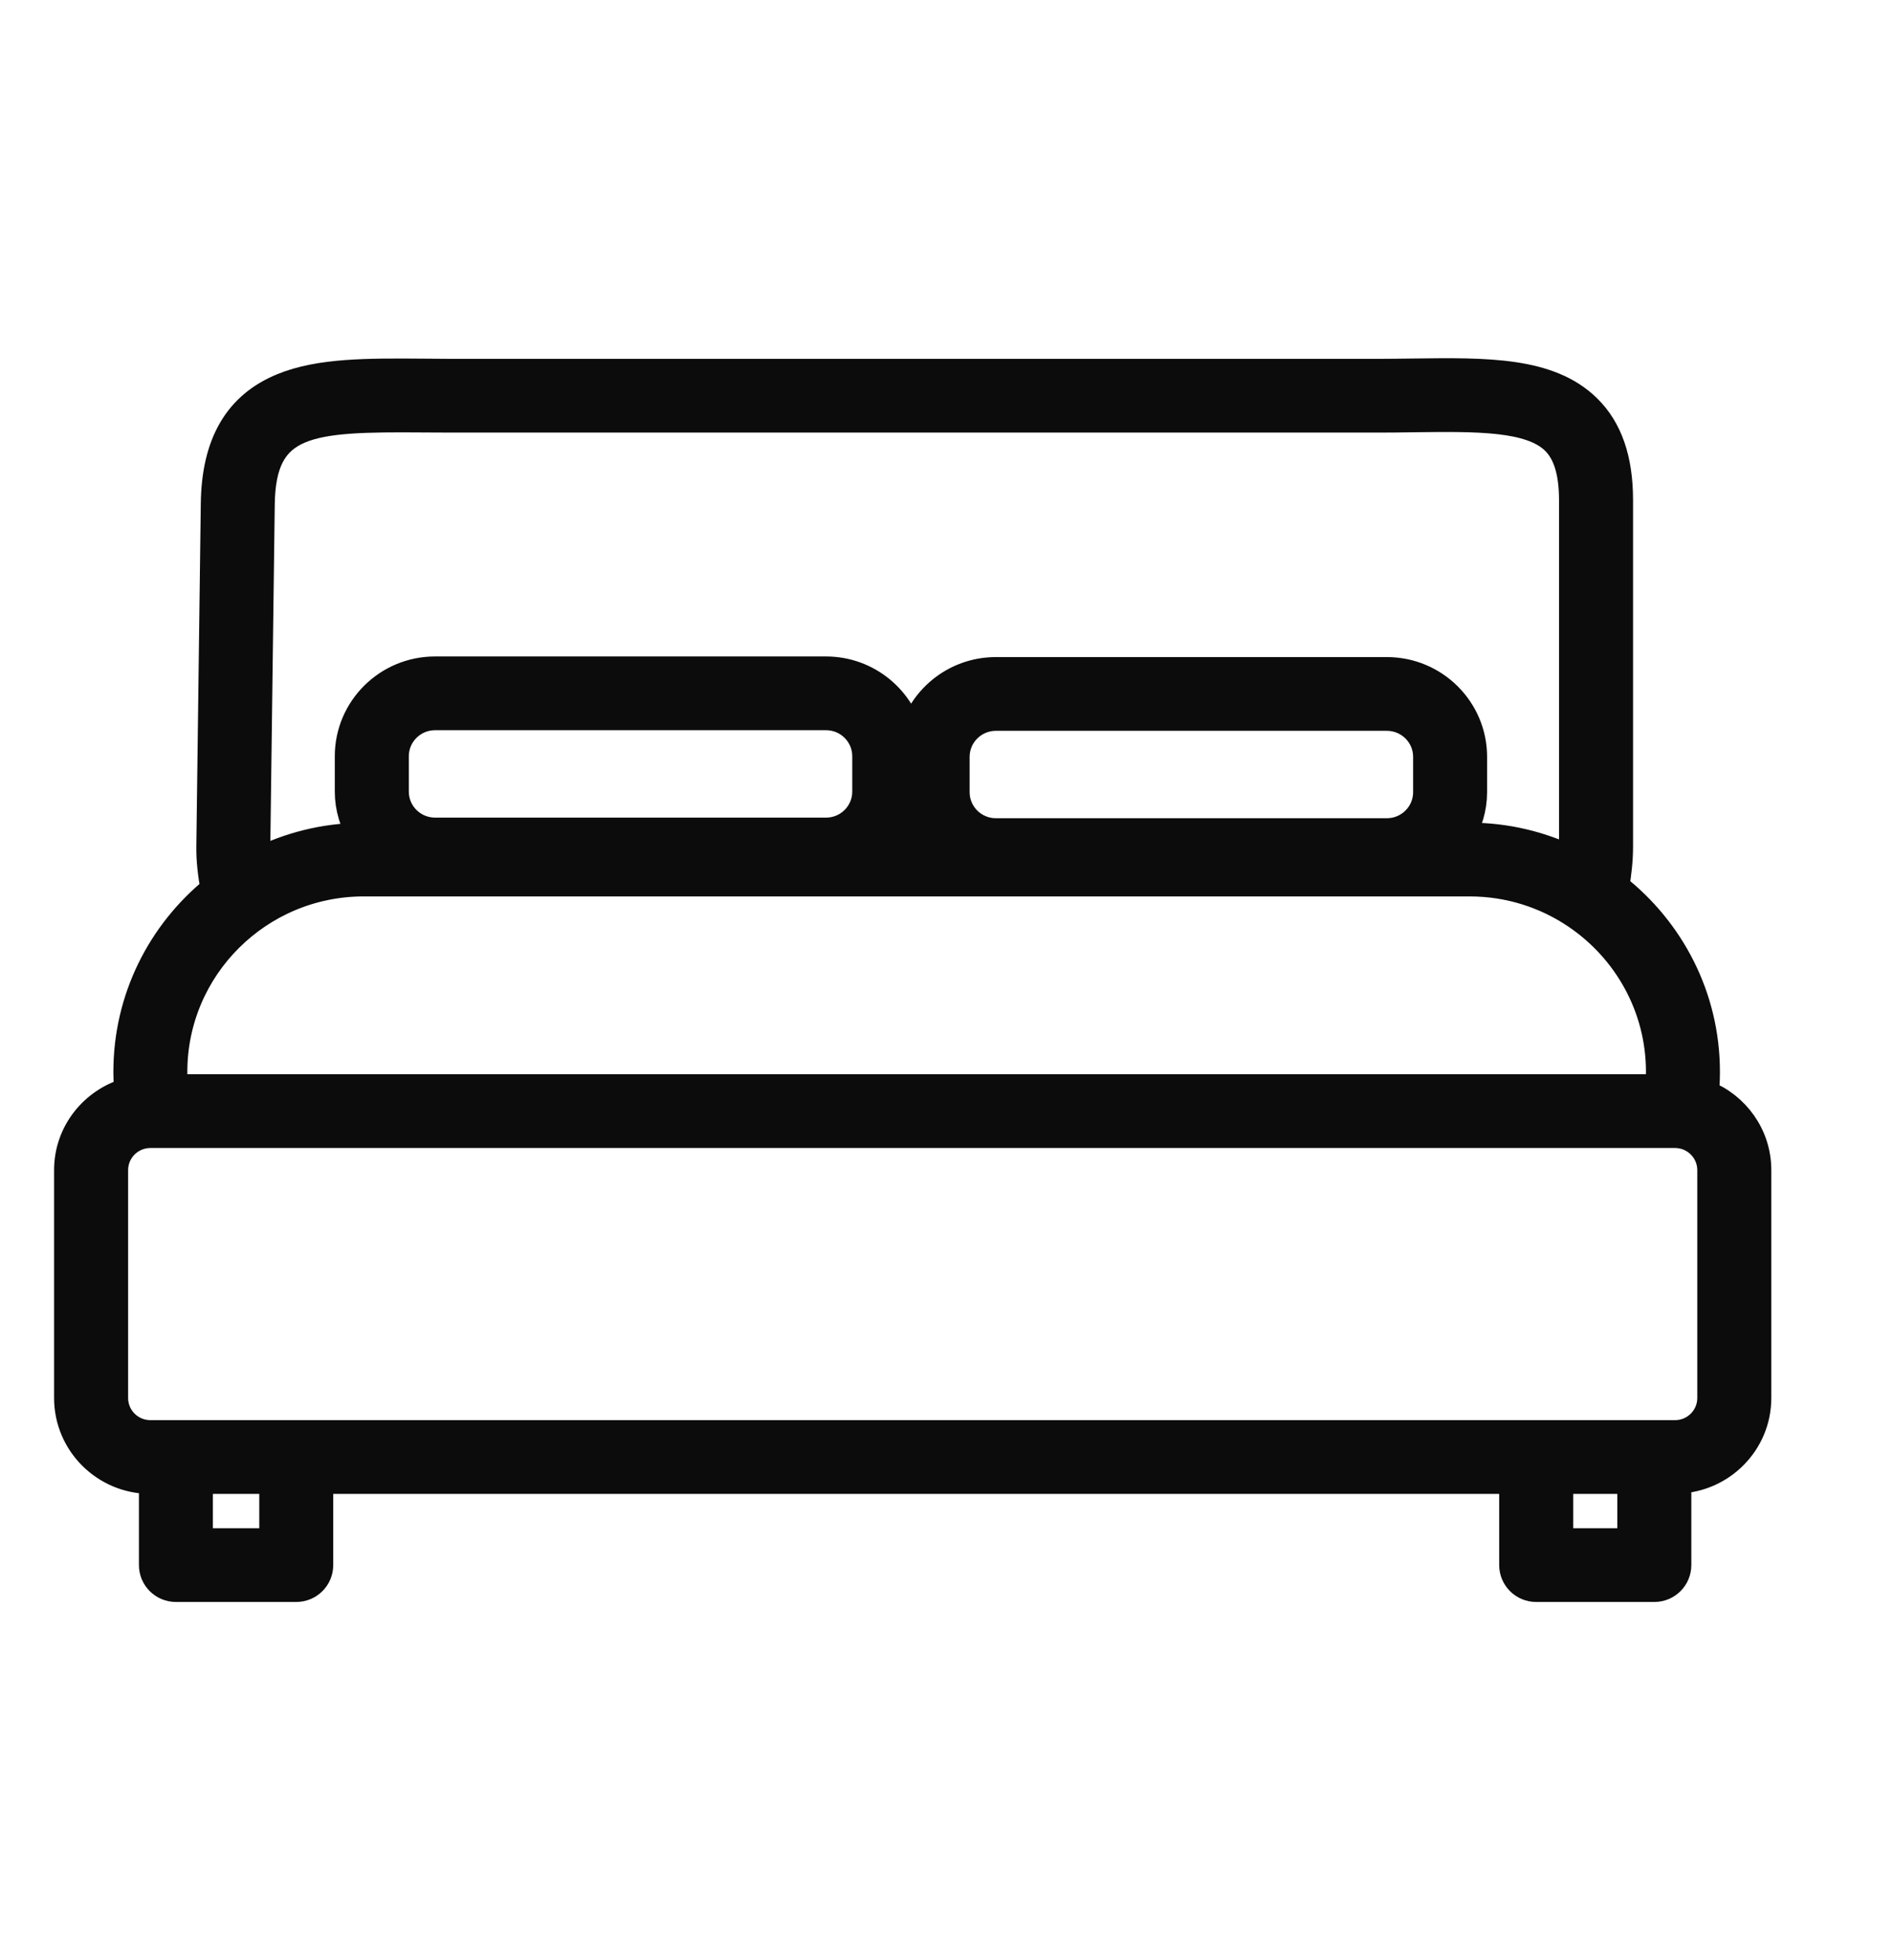 <?xml version="1.0" encoding="UTF-8"?> <svg xmlns="http://www.w3.org/2000/svg" width="28" height="29" viewBox="0 0 28 29" fill="none"><mask id="path-1-outside-1_2042_11030" maskUnits="userSpaceOnUse" x="0" y="4.5" width="27" height="20" fill="black"><rect fill="white" y="4.5" width="27" height="20"></rect><path d="M25.225 16.18C25.235 16.073 25.24 15.964 25.24 15.857C25.24 14.746 24.714 13.758 23.899 13.119C23.932 12.924 23.955 12.726 23.955 12.527V7.401C23.955 6.794 23.8 6.346 23.482 6.034C22.916 5.478 21.986 5.49 20.909 5.504C20.737 5.506 20.559 5.509 20.38 5.509H6.679C6.538 5.509 6.399 5.508 6.264 5.506C5.44 5.5 4.73 5.495 4.177 5.721C3.511 5.994 3.181 6.56 3.17 7.453L3.104 12.523C3.101 12.729 3.127 12.942 3.167 13.157C2.38 13.797 1.877 14.769 1.877 15.857C1.877 15.953 1.882 16.049 1.89 16.144C1.378 16.29 1 16.755 1 17.31V20.683C1 21.354 1.549 21.901 2.224 21.901H2.255V23.154C2.255 23.345 2.41 23.5 2.602 23.5H4.382C4.574 23.5 4.729 23.345 4.729 23.154V21.901H22.375V23.154C22.375 23.345 22.53 23.5 22.722 23.5H24.47C24.662 23.5 24.817 23.345 24.817 23.154V21.897C25.473 21.875 26 21.34 26 20.683V17.31C26 16.797 25.678 16.358 25.225 16.18L25.225 16.18ZM3.798 12.532L3.864 7.462C3.88 6.229 4.567 6.185 6.259 6.198C6.396 6.199 6.536 6.2 6.679 6.2H20.38C20.564 6.2 20.744 6.198 20.918 6.195C21.839 6.184 22.635 6.173 22.994 6.526C23.173 6.702 23.26 6.988 23.26 7.401V12.528C23.26 12.591 23.253 12.654 23.249 12.717C22.791 12.498 22.279 12.371 21.738 12.371H21.61C21.726 12.18 21.796 11.959 21.796 11.72V11.197C21.796 10.493 21.221 9.921 20.514 9.921H14.73C14.112 9.921 13.596 10.357 13.475 10.937C13.357 10.353 12.839 9.912 12.218 9.912H6.434C5.727 9.912 5.152 10.484 5.152 11.188V11.711C5.152 11.954 5.225 12.179 5.344 12.373C4.792 12.378 4.273 12.513 3.81 12.745C3.804 12.673 3.797 12.601 3.798 12.532L3.798 12.532ZM5.847 11.711V11.188C5.847 10.865 6.11 10.603 6.435 10.603H12.219C12.543 10.603 12.806 10.865 12.806 11.188V11.711C12.806 12.034 12.543 12.296 12.219 12.296H6.435C6.11 12.296 5.847 12.034 5.847 11.711ZM13.473 11.971C13.503 12.116 13.56 12.249 13.633 12.371H13.31C13.385 12.249 13.443 12.116 13.473 11.971ZM14.142 11.72V11.197C14.142 10.874 14.406 10.612 14.73 10.612H20.514C20.838 10.612 21.102 10.874 21.102 11.197V11.72C21.102 12.043 20.838 12.305 20.514 12.305H14.73C14.406 12.305 14.142 12.043 14.142 11.72ZM5.379 13.062H21.738C22.32 13.062 22.86 13.239 23.309 13.542C23.313 13.545 23.317 13.548 23.322 13.551C24.06 14.055 24.546 14.901 24.546 15.857C24.546 15.936 24.541 16.014 24.535 16.093H2.582C2.575 16.014 2.571 15.936 2.571 15.857C2.571 14.316 3.831 13.062 5.379 13.062ZM4.035 22.809H2.949V21.901H4.035V22.809ZM23.07 22.809V21.901H24.122V22.809H23.07ZM25.305 20.683C25.305 20.974 25.068 21.21 24.776 21.21H24.47H22.722H2.224C1.932 21.21 1.695 20.974 1.695 20.683V17.311C1.695 17.02 1.932 16.784 2.224 16.784H24.776C25.068 16.784 25.305 17.02 25.305 17.311V20.683Z"></path></mask><path d="M25.225 16.18C25.235 16.073 25.24 15.964 25.24 15.857C25.24 14.746 24.714 13.758 23.899 13.119C23.932 12.924 23.955 12.726 23.955 12.527V7.401C23.955 6.794 23.8 6.346 23.482 6.034C22.916 5.478 21.986 5.49 20.909 5.504C20.737 5.506 20.559 5.509 20.38 5.509H6.679C6.538 5.509 6.399 5.508 6.264 5.506C5.44 5.5 4.73 5.495 4.177 5.721C3.511 5.994 3.181 6.56 3.17 7.453L3.104 12.523C3.101 12.729 3.127 12.942 3.167 13.157C2.38 13.797 1.877 14.769 1.877 15.857C1.877 15.953 1.882 16.049 1.89 16.144C1.378 16.29 1 16.755 1 17.31V20.683C1 21.354 1.549 21.901 2.224 21.901H2.255V23.154C2.255 23.345 2.41 23.5 2.602 23.5H4.382C4.574 23.5 4.729 23.345 4.729 23.154V21.901H22.375V23.154C22.375 23.345 22.53 23.5 22.722 23.5H24.47C24.662 23.5 24.817 23.345 24.817 23.154V21.897C25.473 21.875 26 21.34 26 20.683V17.31C26 16.797 25.678 16.358 25.225 16.18L25.225 16.18ZM3.798 12.532L3.864 7.462C3.88 6.229 4.567 6.185 6.259 6.198C6.396 6.199 6.536 6.2 6.679 6.2H20.38C20.564 6.2 20.744 6.198 20.918 6.195C21.839 6.184 22.635 6.173 22.994 6.526C23.173 6.702 23.26 6.988 23.26 7.401V12.528C23.26 12.591 23.253 12.654 23.249 12.717C22.791 12.498 22.279 12.371 21.738 12.371H21.61C21.726 12.18 21.796 11.959 21.796 11.72V11.197C21.796 10.493 21.221 9.921 20.514 9.921H14.73C14.112 9.921 13.596 10.357 13.475 10.937C13.357 10.353 12.839 9.912 12.218 9.912H6.434C5.727 9.912 5.152 10.484 5.152 11.188V11.711C5.152 11.954 5.225 12.179 5.344 12.373C4.792 12.378 4.273 12.513 3.81 12.745C3.804 12.673 3.797 12.601 3.798 12.532L3.798 12.532ZM5.847 11.711V11.188C5.847 10.865 6.11 10.603 6.435 10.603H12.219C12.543 10.603 12.806 10.865 12.806 11.188V11.711C12.806 12.034 12.543 12.296 12.219 12.296H6.435C6.11 12.296 5.847 12.034 5.847 11.711ZM13.473 11.971C13.503 12.116 13.56 12.249 13.633 12.371H13.31C13.385 12.249 13.443 12.116 13.473 11.971ZM14.142 11.72V11.197C14.142 10.874 14.406 10.612 14.73 10.612H20.514C20.838 10.612 21.102 10.874 21.102 11.197V11.72C21.102 12.043 20.838 12.305 20.514 12.305H14.73C14.406 12.305 14.142 12.043 14.142 11.72ZM5.379 13.062H21.738C22.32 13.062 22.86 13.239 23.309 13.542C23.313 13.545 23.317 13.548 23.322 13.551C24.06 14.055 24.546 14.901 24.546 15.857C24.546 15.936 24.541 16.014 24.535 16.093H2.582C2.575 16.014 2.571 15.936 2.571 15.857C2.571 14.316 3.831 13.062 5.379 13.062ZM4.035 22.809H2.949V21.901H4.035V22.809ZM23.07 22.809V21.901H24.122V22.809H23.07ZM25.305 20.683C25.305 20.974 25.068 21.21 24.776 21.21H24.47H22.722H2.224C1.932 21.21 1.695 20.974 1.695 20.683V17.311C1.695 17.02 1.932 16.784 2.224 16.784H24.776C25.068 16.784 25.305 17.02 25.305 17.311V20.683Z" fill="#0C0C0C"></path><path d="M25.225 16.18C25.235 16.073 25.24 15.964 25.24 15.857C25.24 14.746 24.714 13.758 23.899 13.119C23.932 12.924 23.955 12.726 23.955 12.527V7.401C23.955 6.794 23.8 6.346 23.482 6.034C22.916 5.478 21.986 5.49 20.909 5.504C20.737 5.506 20.559 5.509 20.38 5.509H6.679C6.538 5.509 6.399 5.508 6.264 5.506C5.44 5.5 4.73 5.495 4.177 5.721C3.511 5.994 3.181 6.56 3.17 7.453L3.104 12.523C3.101 12.729 3.127 12.942 3.167 13.157C2.38 13.797 1.877 14.769 1.877 15.857C1.877 15.953 1.882 16.049 1.89 16.144C1.378 16.29 1 16.755 1 17.31V20.683C1 21.354 1.549 21.901 2.224 21.901H2.255V23.154C2.255 23.345 2.41 23.5 2.602 23.5H4.382C4.574 23.5 4.729 23.345 4.729 23.154V21.901H22.375V23.154C22.375 23.345 22.53 23.5 22.722 23.5H24.47C24.662 23.5 24.817 23.345 24.817 23.154V21.897C25.473 21.875 26 21.34 26 20.683V17.31C26 16.797 25.678 16.358 25.225 16.18L25.225 16.18ZM3.798 12.532L3.864 7.462C3.88 6.229 4.567 6.185 6.259 6.198C6.396 6.199 6.536 6.2 6.679 6.2H20.38C20.564 6.2 20.744 6.198 20.918 6.195C21.839 6.184 22.635 6.173 22.994 6.526C23.173 6.702 23.26 6.988 23.26 7.401V12.528C23.26 12.591 23.253 12.654 23.249 12.717C22.791 12.498 22.279 12.371 21.738 12.371H21.61C21.726 12.18 21.796 11.959 21.796 11.72V11.197C21.796 10.493 21.221 9.921 20.514 9.921H14.73C14.112 9.921 13.596 10.357 13.475 10.937C13.357 10.353 12.839 9.912 12.218 9.912H6.434C5.727 9.912 5.152 10.484 5.152 11.188V11.711C5.152 11.954 5.225 12.179 5.344 12.373C4.792 12.378 4.273 12.513 3.81 12.745C3.804 12.673 3.797 12.601 3.798 12.532L3.798 12.532ZM5.847 11.711V11.188C5.847 10.865 6.11 10.603 6.435 10.603H12.219C12.543 10.603 12.806 10.865 12.806 11.188V11.711C12.806 12.034 12.543 12.296 12.219 12.296H6.435C6.11 12.296 5.847 12.034 5.847 11.711ZM13.473 11.971C13.503 12.116 13.56 12.249 13.633 12.371H13.31C13.385 12.249 13.443 12.116 13.473 11.971ZM14.142 11.72V11.197C14.142 10.874 14.406 10.612 14.73 10.612H20.514C20.838 10.612 21.102 10.874 21.102 11.197V11.72C21.102 12.043 20.838 12.305 20.514 12.305H14.73C14.406 12.305 14.142 12.043 14.142 11.72ZM5.379 13.062H21.738C22.32 13.062 22.86 13.239 23.309 13.542C23.313 13.545 23.317 13.548 23.322 13.551C24.06 14.055 24.546 14.901 24.546 15.857C24.546 15.936 24.541 16.014 24.535 16.093H2.582C2.575 16.014 2.571 15.936 2.571 15.857C2.571 14.316 3.831 13.062 5.379 13.062ZM4.035 22.809H2.949V21.901H4.035V22.809ZM23.07 22.809V21.901H24.122V22.809H23.07ZM25.305 20.683C25.305 20.974 25.068 21.21 24.776 21.21H24.47H22.722H2.224C1.932 21.21 1.695 20.974 1.695 20.683V17.311C1.695 17.02 1.932 16.784 2.224 16.784H24.776C25.068 16.784 25.305 17.02 25.305 17.311V20.683Z" stroke="#0C0C0C" stroke-width="0.4" mask="url(#path-1-outside-1_2042_11030)"></path></svg> 